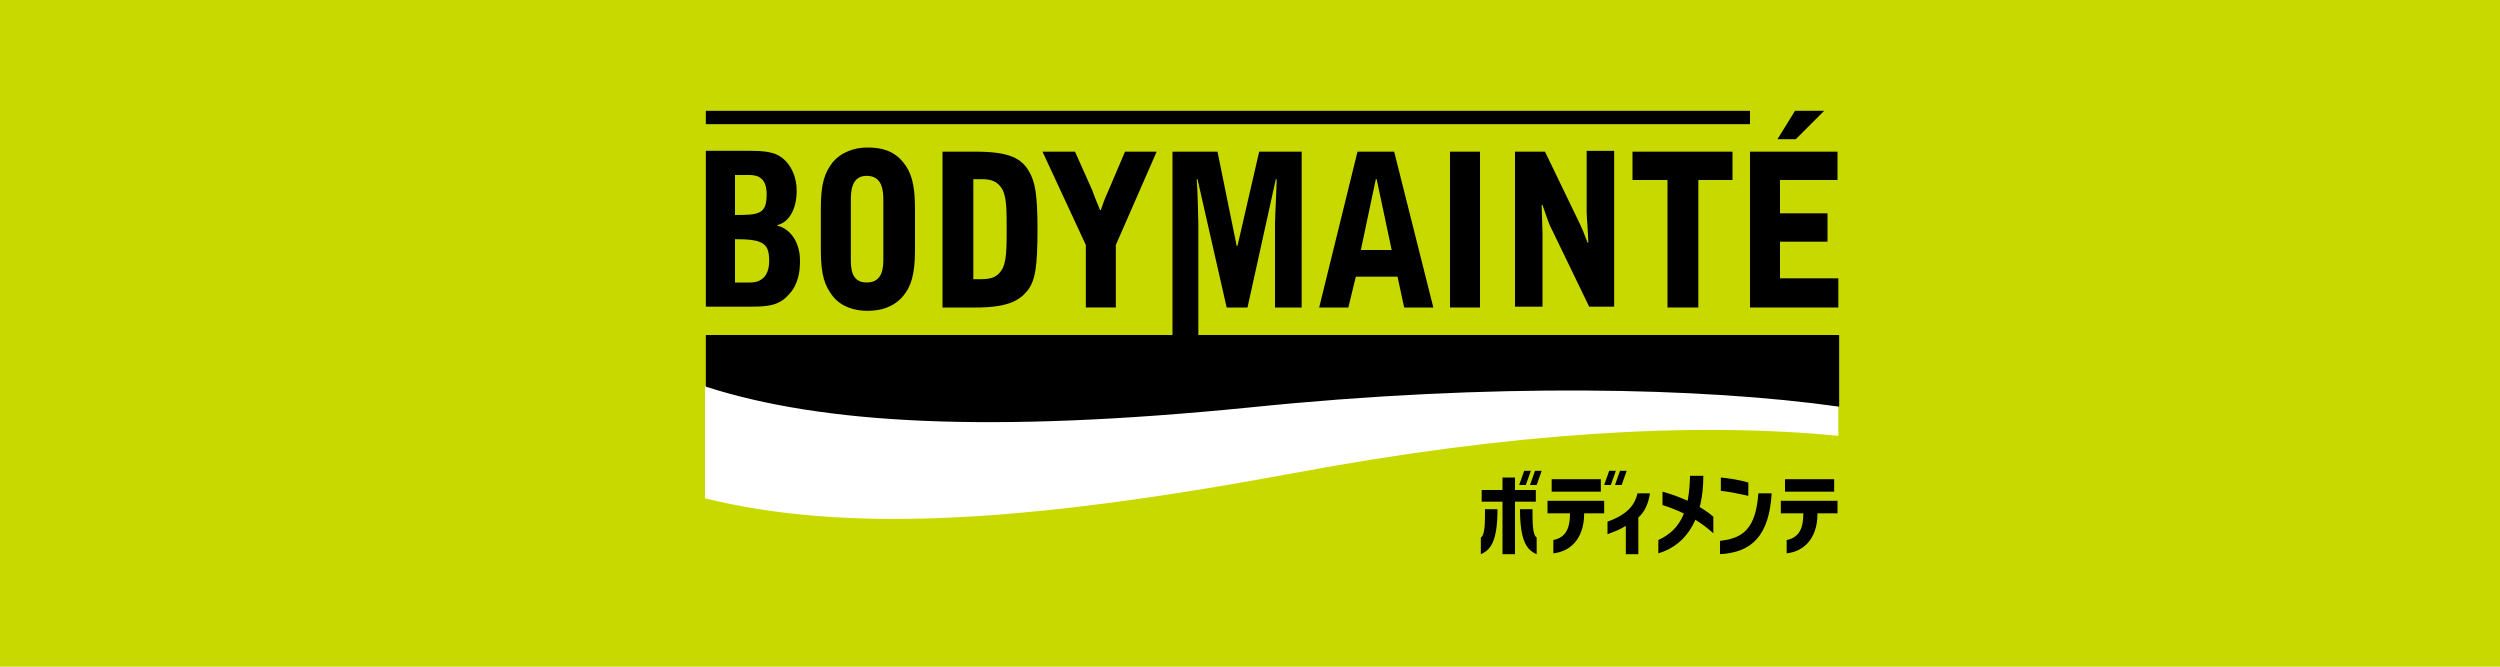 <?xml version="1.0" encoding="utf-8"?>
<!-- Generator: Adobe Illustrator 28.0.0, SVG Export Plug-In . SVG Version: 6.00 Build 0)  -->
<svg version="1.1" id="レイヤー_1" xmlns="http://www.w3.org/2000/svg" xmlns:xlink="http://www.w3.org/1999/xlink" x="0px"
	 y="0px" width="300px" height="80px" viewBox="0 0 300 80" style="enable-background:new 0 0 300 80;" xml:space="preserve">
<style type="text/css">
	.st0{fill:#FFFFFF;}
	.st1{fill:#C8D900;}
	.st2{fill-rule:evenodd;clip-rule:evenodd;fill:#FFFFFF;}
</style>
<g>
	<rect x="-22" y="-1.8" class="st0" width="345.8" height="84.1"/>
	<g>
		<rect x="-22.5" y="-2.2" class="st1" width="346.2" height="84.5"/>
		<g>
			<g>
				<g>
					<g>
						<path class="st2" d="M220.6,48.7c-16.3-2.4-41.5-2.9-70.8,0.1c-31.1,3.1-51.2,2-65.2-2.5c0,1,0,12.6,0,13.5
							c16.7,4.1,37.6,3.1,70.5-3c26.2-4.9,48.1-6.2,65.5-4.5C220.6,51.1,220.6,50,220.6,48.7z"/>
					</g>
					<path d="M135,18.2l-2,4.7c-0.6,1.3-0.6,1.5-0.9,2.3H132c-0.1-0.3-0.8-1.9-0.9-2.3l-2.1-4.7h-3.9l5.2,11.2v7.5h3.6v-7.5
						l4.9-11.2H135z"/>
					<path d="M167.3,18.2h-4.4l-4.6,18.7h3.5l0.9-3.7h5l0.8,3.7h3.5L167.3,18.2z M163.3,30l1.8-8.5h0.1L167,30H163.3z"/>
					<rect x="174" y="18.2" width="3.6" height="18.7"/>
					<path d="M181.9,18.2h3.5l4.2,8.7c0.2,0.4,0.5,1.1,0.9,2.2h0.1c0-0.7-0.2-3.1-0.2-3.7v-7.3h3.3v18.7h-3l-4.4-9.1
						c-0.4-0.7-0.6-1.4-1.2-3.1h-0.1c0,0.5,0.1,2.9,0.1,3.4v8.8h-3.3V18.2z"/>
					<polygon points="207.9,18.2 207.9,21.6 203.8,21.6 203.8,36.9 200.1,36.9 200.1,21.6 195.9,21.6 195.9,18.2 					"/>
					<path d="M108.4,19.5c-1.1-1.4-2.6-1.8-4.3-1.8c-1.5,0-3.1,0.5-4.2,1.8c-0.9,1.2-1.4,2.4-1.4,5.5v5c0,3.1,0.5,4.3,1.4,5.5
						c1,1.3,2.6,1.8,4.2,1.8c1.7,0,3.2-0.5,4.3-1.8c0.9-1.1,1.4-2.5,1.4-5.5v-5C109.8,22,109.3,20.6,108.4,19.5z M106,31
						c0,1,0,2.9-2,2.9c-1.9,0-1.9-1.8-1.9-2.9V24c0-1.1,0.1-2.9,1.9-2.9c1.9,0,2,1.8,2,2.9V31z"/>
					<path d="M123.5,20.6c-0.9-1.6-2.4-2.4-6.4-2.4h-4v18.7c2.7,0,3.5,0,4,0c4,0,5.4-0.9,6.4-2.3c0.7-1.1,1-2.5,1-7.1
						C124.5,23.3,124.2,21.8,123.5,20.6z M120.2,32.4c-0.5,0.8-1.2,1.1-2.4,1.1c-0.3,0-0.7,0-1,0V21.5c0.3,0,0.8,0,1,0
						c1.2,0,1.9,0.3,2.4,1.1c0.6,0.9,0.6,2.6,0.6,4.9C120.8,29.7,120.8,31.5,120.2,32.4z"/>
					<path d="M93.3,27.1V27c1.3-0.3,2.3-1.8,2.3-4.1c0-1.6-0.6-3.1-1.8-4c-0.9-0.7-2.3-0.8-3.7-0.8h-5.4v18.7H90
						c2.1,0,3.5-0.1,4.7-1.5c1.1-1.2,1.3-2.7,1.3-4C96,28.6,94.4,27.3,93.3,27.1z M88.2,21h1.6c0.7,0,2.2,0,2.2,2.3
						c0,2.4-0.9,2.5-3.8,2.5V21z M90,33.9h-1.8v-5.2c3.4,0,4.1,0.5,4.1,2.6C92.3,33.1,91.4,33.9,90,33.9z"/>
					<polygon points="213.6,33.4 213.6,29 213.6,29 219.3,29 219.3,25.6 213.6,25.6 213.6,25.6 213.6,21.6 220.5,21.6 220.5,18.2 
						210,18.2 210,36.9 220.6,36.9 220.6,33.4 					"/>
					<rect x="84.7" y="13.3" width="125.3" height="1.6"/>
					<polygon points="218.9,13.3 215.4,13.3 213.3,16.7 215.5,16.7 					"/>
					<path d="M143.8,40.2V26.9c0-0.8-0.1-4.5-0.2-5.4h0.1l3.5,15.4h2.5l3.4-15.4h0.1c0,0.9-0.2,4.6-0.2,5.4v10h3.2V18.2h-5.1
						l-2.6,11.3h-0.1l-2.3-11.3h-5.4v22h-56v6.2c14,4.5,34.1,5.6,65.2,2.5c29.2-3,54.5-2.4,70.8-0.1v-8.6H143.8z"/>
				</g>
			</g>
			<g>
				<g>
					<path d="M196.6,62.1v4.4h-1.5v-3.4c-0.8,0.5-1.4,0.7-2.2,1v-1.5c2.5-0.9,3.3-2.1,3.6-3.4h1.5C197.8,60.4,197.4,61.4,196.6,62.1
						z"/>
					<path d="M177.7,66.5v-2c0.5-0.3,0.5-1.7,0.5-3.4h1.5C179.7,64.9,178.9,66,177.7,66.5z M181.8,60.2v6.3h-1.5v-6.3h-2.5v-1.4h2.5
						v-1.5h1.5v1.5h2.5v1.4H181.8z"/>
					<path d="M182.4,61.1h1.5c0,1.6,0,3.1,0.5,3.4v2C183.2,66,182.4,64.9,182.4,61.1z"/>
					<polygon points="183.1,58.2 182.3,58.2 182.9,56.5 183.7,56.5 					"/>
					<polygon points="184.4,58.2 183.6,58.2 184.2,56.5 185,56.5 					"/>
					<polygon points="193.3,58.2 192.5,58.2 193.1,56.5 193.9,56.5 					"/>
					<polygon points="194.6,58.2 193.8,58.2 194.4,56.5 195.2,56.5 					"/>
					<g>
						<path d="M199.5,59v1.6c3.1,1,4.9,2.3,6.1,3.4v-2C204.1,60.7,201.7,59.6,199.5,59z"/>
						<path d="M202.8,57.2c-0.1,3.7-0.9,6.3-3.8,7.6v1.6c3.7-1.1,5.4-4.6,5.4-9.3H202.8z"/>
					</g>
					<path d="M190.1,61.6c0,3.2-1.8,4.6-3.7,4.8v-1.6c1.5-0.3,2-1.4,2-3.2h-2.7v-1.5h6.8v1.5H190.1z M186.2,59v-1.5h5.9V59H186.2z"
						/>
					<path d="M218.1,61.6c0,3.2-1.8,4.6-3.7,4.8v-1.6c1.5-0.3,2-1.4,2-3.2h-2.7v-1.5h6.8v1.5H218.1z M214.2,59v-1.5h5.9V59H214.2z"
						/>
					<path d="M206.5,58.9v-1.6c1,0.1,2.3,0.3,3.3,0.6v1.6C208.9,59.3,207.5,59,206.5,58.9z M206.4,66.5v-1.6
						c2.8-0.3,4.3-1.5,4.6-5.7h1.6C212.3,64.3,210.2,66.3,206.4,66.5z"/>
				</g>
			</g>
		</g>
	</g>
</g>
</svg>
